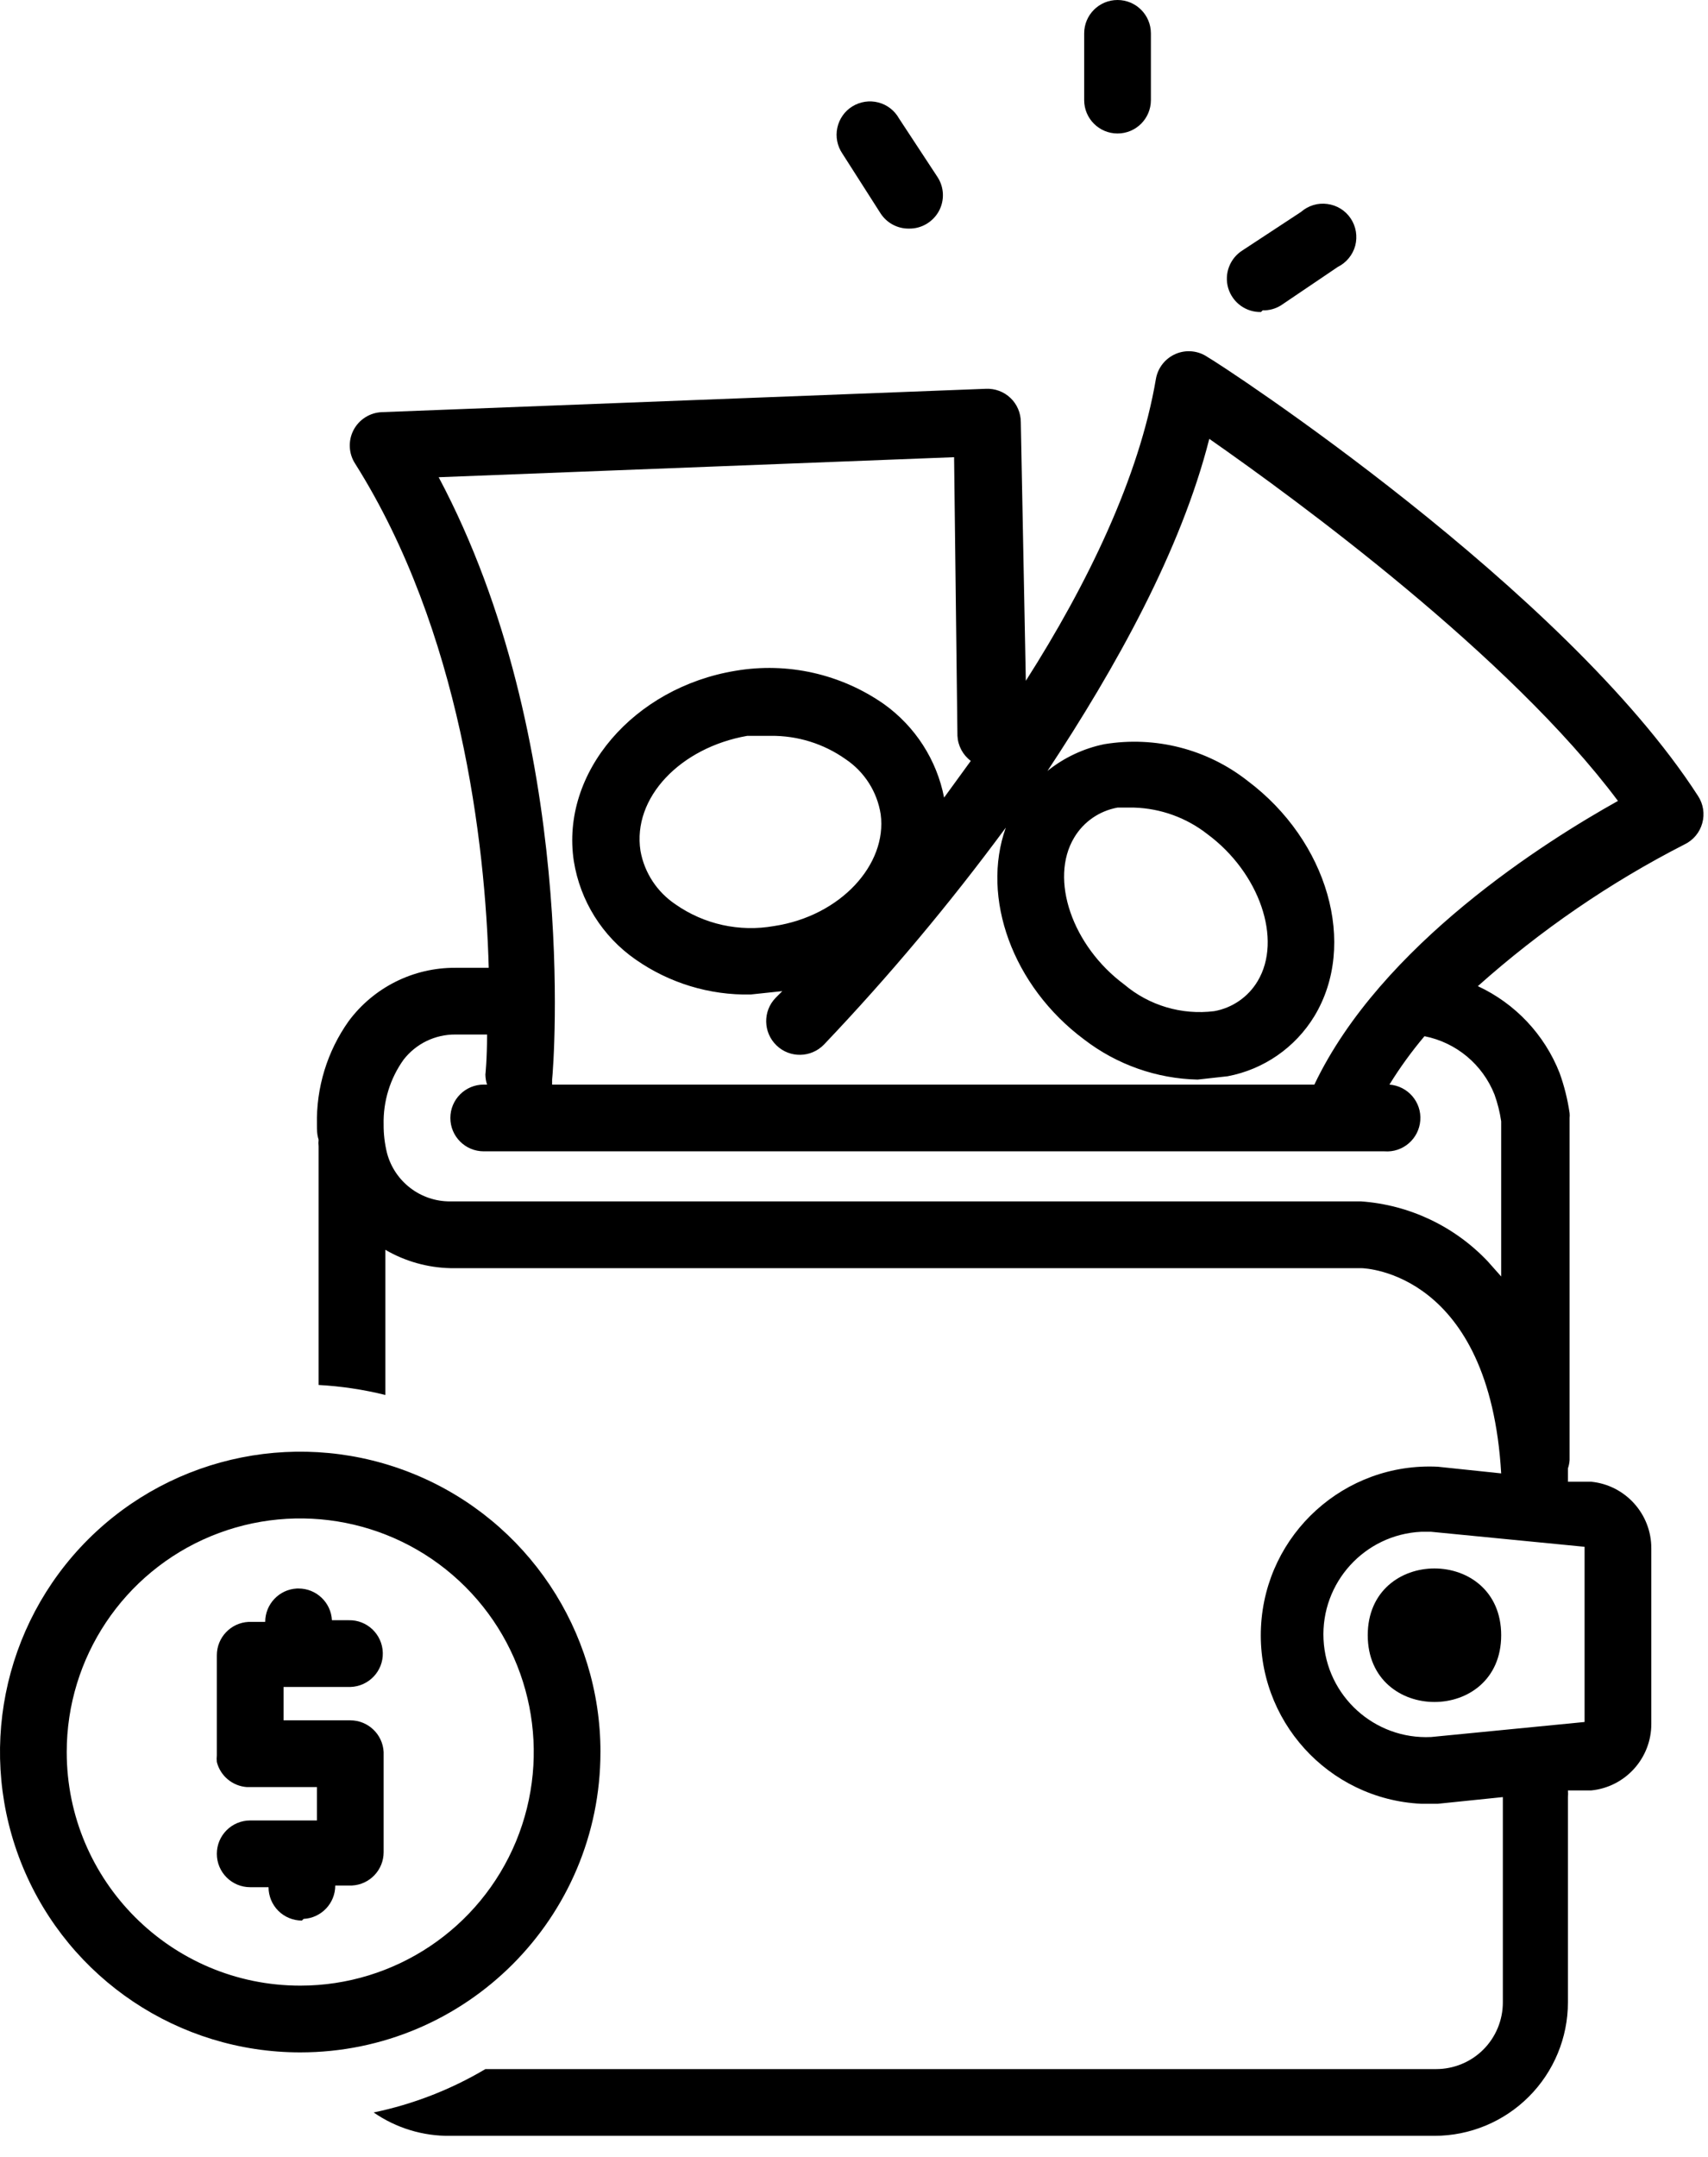<?xml version="1.0" encoding="UTF-8" standalone="no"?>
<!DOCTYPE svg PUBLIC "-//W3C//DTD SVG 1.1//EN" "http://www.w3.org/Graphics/SVG/1.1/DTD/svg11.dtd">
<svg width="100%" height="100%" viewBox="0 0 80 101" version="1.1" xmlns="http://www.w3.org/2000/svg" xmlns:xlink="http://www.w3.org/1999/xlink" xml:space="preserve" xmlns:serif="http://www.serif.com/" style="fill-rule:evenodd;clip-rule:evenodd;stroke-linejoin:round;stroke-miterlimit:2;">
    <g transform="matrix(1,0,0,1,-22.606,-12.499)">
        <g transform="matrix(1,0,0,1,7.45,2.499)">
            <g transform="matrix(1,0,0,1,5,10)">
                <path d="M64.062,4.688L64.062,1.562C64.062,0.699 63.363,0 62.499,0C61.636,0 60.937,0.699 60.937,1.562L60.937,4.688C60.937,5.551 61.636,6.25 62.499,6.25C63.363,6.25 64.062,5.551 64.062,4.688Z" style="fill-rule:nonzero;"/>
            </g>
            <g transform="matrix(1,0,0,1,5,10)">
                <path d="M69.297,14.531C69.602,14.539 69.899,14.457 70.156,14.297L72.813,12.5C73.215,12.3 73.516,11.937 73.633,11.504C73.746,11.07 73.672,10.605 73.422,10.23C73.172,9.855 72.774,9.609 72.328,9.551C71.883,9.488 71.434,9.625 71.094,9.922L68.359,11.719C67.762,12.09 67.484,12.816 67.684,13.492C67.887,14.168 68.516,14.625 69.219,14.609L69.297,14.531Z" style="fill-rule:nonzero;"/>
            </g>
            <g transform="matrix(1,0,0,1,5,10)">
                <path d="M52.734,10.703C53.312,10.711 53.847,10.398 54.129,9.89C54.406,9.383 54.382,8.765 54.062,8.281L52.265,5.547C52.058,5.176 51.707,4.902 51.293,4.797C50.882,4.691 50.445,4.758 50.082,4.98C49.718,5.203 49.464,5.566 49.375,5.984C49.285,6.398 49.371,6.836 49.609,7.187L51.406,10C51.699,10.445 52.199,10.711 52.734,10.703L52.734,10.703Z" style="fill-rule:nonzero;"/>
            </g>
            <g transform="matrix(1,0,0,1,5,10)">
                <path d="M80.469,76.562C80.469,80.73 74.219,80.73 74.219,76.562C74.219,72.394 80.469,72.394 80.469,76.562" style="fill-rule:nonzero;"/>
            </g>
            <g transform="matrix(1,0,0,1,5,10)">
                <path d="M38.281,82.031C38.281,76.344 34.855,71.215 29.601,69.039C24.343,66.863 18.296,68.066 14.273,72.086C10.254,76.109 9.051,82.156 11.226,87.414C13.402,92.668 18.531,96.094 24.218,96.094C31.984,96.094 38.28,89.797 38.28,82.032L38.281,82.031ZM13.281,82.031C13.281,77.609 15.945,73.621 20.031,71.926C24.121,70.235 28.824,71.168 31.953,74.297C35.082,77.426 36.016,82.129 34.324,86.219C32.629,90.305 28.641,92.969 24.219,92.969C18.18,92.969 13.281,88.071 13.281,82.031L13.281,82.031Z" style="fill-rule:nonzero;"/>
            </g>
            <g transform="matrix(1,0,0,1,5,10)">
                <path d="M24.375,89.844C25.207,89.801 25.859,89.114 25.859,88.281L26.641,88.281C27.473,88.239 28.125,87.551 28.125,86.719L28.125,82.031C28.082,81.199 27.395,80.547 26.563,80.547L23.438,80.547L23.438,78.985L26.563,78.985C27.426,78.961 28.109,78.246 28.086,77.383C28.063,76.52 27.348,75.836 26.484,75.86L25.703,75.86C25.66,75.028 24.973,74.375 24.141,74.375L24.062,74.375C23.23,74.418 22.578,75.106 22.578,75.938L21.797,75.938C20.965,75.981 20.312,76.668 20.312,77.5L20.312,82.188C20.301,82.293 20.301,82.395 20.312,82.5C20.48,83.153 21.047,83.625 21.719,83.672L25,83.672L25,85.235L21.875,85.235C21.012,85.235 20.312,85.934 20.312,86.797C20.312,87.66 21.012,88.36 21.875,88.36L22.734,88.36C22.734,88.774 22.898,89.172 23.191,89.465C23.484,89.758 23.883,89.922 24.297,89.922L24.375,89.844Z" style="fill-rule:nonzero;"/>
            </g>
            <g transform="matrix(1,0,0,1,5,10)">
                <path d="M57.969,19.766C57.969,19.336 57.793,18.926 57.485,18.633C57.172,18.336 56.758,18.184 56.328,18.204L28.047,19.297C27.481,19.317 26.973,19.641 26.712,20.141C26.454,20.645 26.485,21.247 26.797,21.719C31.719,29.532 32.891,39.453 33.047,45.313L31.485,45.313C29.516,45.301 27.657,46.231 26.485,47.813C25.481,49.227 24.962,50.926 25.001,52.657C25.001,52.891 25.001,53.126 25.079,53.36C25.067,53.466 25.067,53.567 25.079,53.673L25.079,64.845C26.133,64.903 27.18,65.059 28.204,65.313L28.204,58.516C29.129,59.055 30.18,59.352 31.251,59.376L73.907,59.376C74.141,59.376 79.922,59.61 80.469,68.985L77.5,68.673C73.141,68.458 69.434,71.813 69.219,76.173C69.004,80.532 72.36,84.239 76.719,84.454L77.5,84.454L80.547,84.141L80.547,93.751C80.547,94.579 80.219,95.376 79.633,95.962C79.047,96.548 78.25,96.876 77.422,96.876L32.891,96.876C31.27,97.837 29.501,98.524 27.657,98.907C28.712,99.637 29.969,100.02 31.251,100.001L77.345,100.001C79.001,100.001 80.591,99.341 81.763,98.169C82.935,96.997 83.595,95.407 83.595,93.751L83.595,84.141C83.606,84.036 83.606,83.934 83.595,83.829L84.688,83.829C86.29,83.669 87.509,82.313 87.501,80.704L87.501,72.501C87.509,70.891 86.29,69.536 84.688,69.376L83.595,69.376L83.595,68.751C83.638,68.626 83.665,68.493 83.673,68.36L83.673,52.344C83.681,52.266 83.681,52.188 83.673,52.11C83.579,51.469 83.423,50.844 83.204,50.235C82.497,48.438 81.126,46.985 79.376,46.172C82.31,43.555 85.563,41.321 89.063,39.532C89.47,39.336 89.77,38.973 89.888,38.539C90.009,38.106 89.935,37.641 89.688,37.266C83.438,27.579 67.422,17.11 66.719,16.719C66.282,16.418 65.719,16.36 65.231,16.567C64.743,16.774 64.391,17.211 64.298,17.735C63.516,22.344 61.094,27.344 58.204,31.876L57.969,19.766ZM84.375,80.625L77.188,81.328C74.535,81.457 72.277,79.41 72.148,76.758C72.019,74.106 74.066,71.848 76.719,71.719L77.187,71.719L84.375,72.422L84.375,80.625ZM80.469,52.5L80.469,59.766L79.844,59.062C78.285,57.414 76.168,56.41 73.906,56.25L31.25,56.25C29.86,56.262 28.637,55.328 28.282,53.984C28.176,53.551 28.121,53.105 28.125,52.656C28.098,51.566 28.426,50.496 29.063,49.609C29.645,48.863 30.539,48.43 31.485,48.437L32.969,48.437C32.969,49.609 32.891,50.312 32.891,50.312C32.895,50.473 32.918,50.629 32.969,50.781L32.813,50.781C31.95,50.781 31.25,51.48 31.25,52.344C31.25,53.207 31.95,53.906 32.813,53.906L75.001,53.906C75.864,53.973 76.614,53.324 76.68,52.461C76.747,51.598 76.098,50.848 75.235,50.781C75.723,49.988 76.274,49.23 76.876,48.516C78.364,48.809 79.599,49.84 80.157,51.25C80.302,51.656 80.407,52.074 80.469,52.5L80.469,52.5ZM66.797,20.547C70.937,23.438 80.859,30.703 85.938,37.5C82.578,39.375 74.844,44.219 71.719,50.781L36.016,50.781L36.016,50.547C36.094,49.843 37.266,34.688 30.703,22.344L54.844,21.406L55.001,34.453C55.024,34.918 55.254,35.348 55.626,35.625L54.376,37.344C54.032,35.578 53.024,34.016 51.563,32.969C49.54,31.555 47.044,30.992 44.61,31.406C39.844,32.188 36.407,36.172 37.032,40.313C37.329,42.18 38.372,43.844 39.922,44.922C41.501,46.027 43.387,46.602 45.313,46.563L46.797,46.406L46.485,46.719C45.879,47.344 45.899,48.34 46.524,48.945C47.149,49.551 48.145,49.531 48.751,48.906C51.798,45.703 54.641,42.309 57.266,38.75C56.094,42.032 57.579,46.172 60.938,48.672C62.465,49.844 64.325,50.504 66.251,50.547L67.657,50.391C69.348,50.071 70.825,49.047 71.719,47.578C73.751,44.219 72.344,39.375 68.594,36.562C66.696,35.07 64.258,34.449 61.876,34.844C60.903,35.043 59.993,35.473 59.219,36.094C62.422,31.25 65.469,25.782 66.797,20.547L66.797,20.547ZM46.406,43.359C44.796,43.644 43.136,43.281 41.796,42.343C40.933,41.765 40.339,40.863 40.156,39.843C39.765,37.343 42.031,35 45.156,34.453L46.25,34.453C47.507,34.437 48.738,34.82 49.765,35.547C50.648,36.14 51.242,37.074 51.406,38.125C51.718,40.469 49.531,42.89 46.406,43.359L46.406,43.359ZM60.468,39.218C60.909,38.476 61.651,37.965 62.499,37.812L63.28,37.812C64.53,37.851 65.733,38.289 66.718,39.062C69.14,40.859 70.233,43.984 69.062,45.937C68.62,46.679 67.878,47.191 67.03,47.343C65.511,47.535 63.98,47.082 62.812,46.093C60.39,44.297 59.296,41.172 60.468,39.218L60.468,39.218Z" style="fill-rule:nonzero;"/>
            </g>
        </g>
    </g>
</svg>
